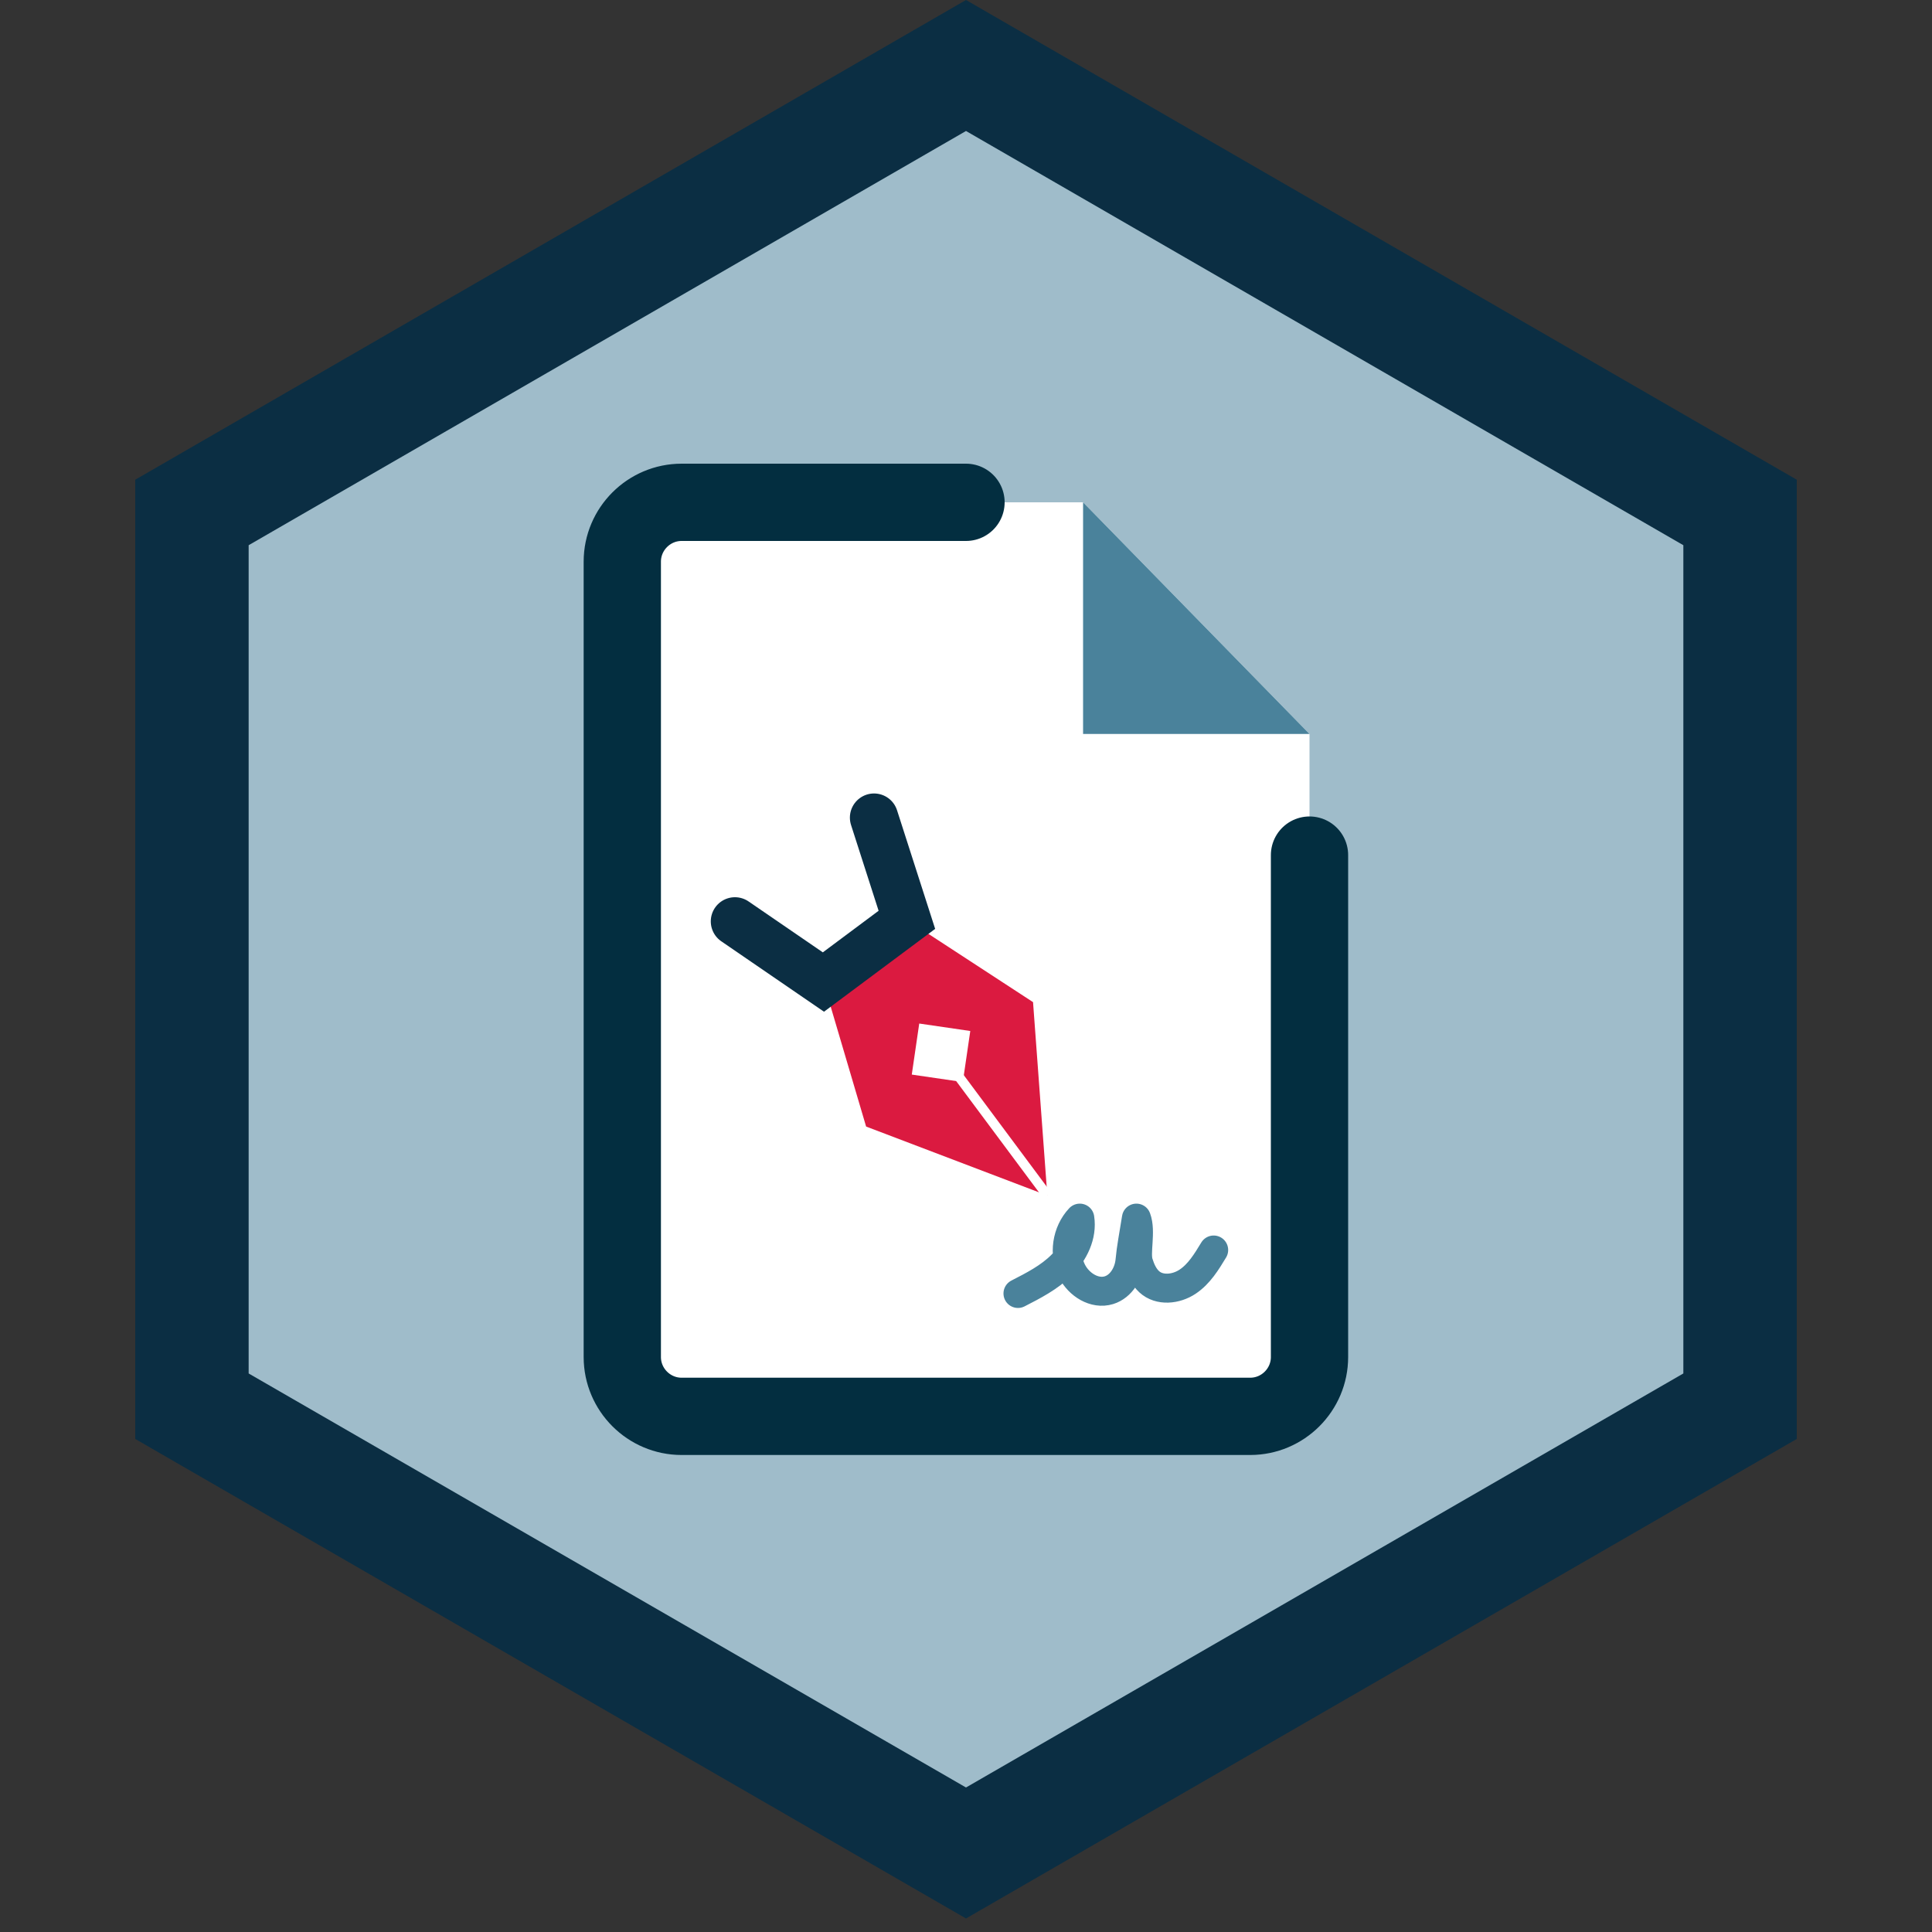 <?xml version="1.0" encoding="UTF-8"?>
<svg xmlns="http://www.w3.org/2000/svg" viewBox="0 0 100 100">
  <rect x="0" y="0" width="100" height="100" fill="#333333" stroke="none"/>
  <defs>
    <style>
      .cls-1 {
        fill: #db1a40;
      }

      .cls-2 {
        stroke: #0b2e43;
        stroke-width: 2.5px;
      }

      .cls-2, .cls-3, .cls-4, .cls-5 {
        fill: none;
      }

      .cls-2, .cls-3, .cls-5 {
        stroke-miterlimit: 10;
      }

      .cls-2, .cls-4, .cls-5 {
        stroke-linecap: round;
      }

      .cls-6 {
        fill: #4a829b;
      }

      .cls-3 {
        stroke: #fff;
        stroke-width: .5px;
      }

      .cls-7 {
        fill: #0b2e43;
      }

      .cls-8 {
        fill: #9fbcca;
      }

      .cls-4 {
        stroke: #4a829b;
        stroke-linejoin: round;
        stroke-width: 1.5px;
      }

      .cls-5 {
        stroke: #032e40;
        stroke-width: 4px;
      }

      .cls-9 {
        fill: #fff;
        isolation: isolate;
      }
    </style>
  </defs>
  <g id="Hex_Background" data-name="Hex Background">
    <polygon class="cls-7" points="50 99.3 7 74.48 7 24.83 50 0 93 24.83 93 74.48 50 99.3"/>
    <polygon class="cls-8" points="12.87 71.09 50 92.52 87.13 71.09 87.13 28.22 50 6.78 12.87 28.22 12.87 71.09"/>
  </g>
  <g id="Detail">
    <polygon class="cls-9" points="67.78 73.3 32.22 73.3 32.22 26 56.06 26 67.78 37.99 67.78 73.3"/>
    <path class="cls-5" d="M67.78,44.26v25.98c0,1.69-1.38,3.07-3.07,3.07h-29.43c-1.69,0-3.07-1.38-3.07-3.07V29.07c0-1.69,1.38-3.07,3.07-3.07h14.72"/>
    <polygon class="cls-6" points="56.06 26 56.06 37.99 67.78 37.99 56.06 26"/>
    <path class="cls-4" d="M52.69,66.95c.8-.41,1.62-.83,2.26-1.47s1.08-1.54.94-2.43c-.68.72-.85,1.87-.4,2.75.35.69,1.16,1.21,1.91.98.64-.2,1.03-.88,1.09-1.54s.18-1.24.33-2.19c.26.69-.06,1.77.11,2.31.11.36.27.72.55.98.53.49,1.39.4,1.99,0s.98-1.03,1.35-1.64"/>
    <g>
      <polyline class="cls-1" points="42.93 50.6 46.94 47.61 53.47 51.87 54.21 61.88 44.83 58.31 42.62 50.83 46.63 47.84"/>
      <rect class="cls-9" x="47.37" y="53.16" width="2.67" height="2.67" transform="translate(8.39 -6.47) rotate(8.31)"/>
      <line class="cls-3" x1="49.5" y1="55.55" x2="54.21" y2="61.88"/>
      <polyline class="cls-2" points="38.04 47.69 42.62 50.83 46.94 47.61 45.24 42.32"/>
    </g>
  </g>
</svg>